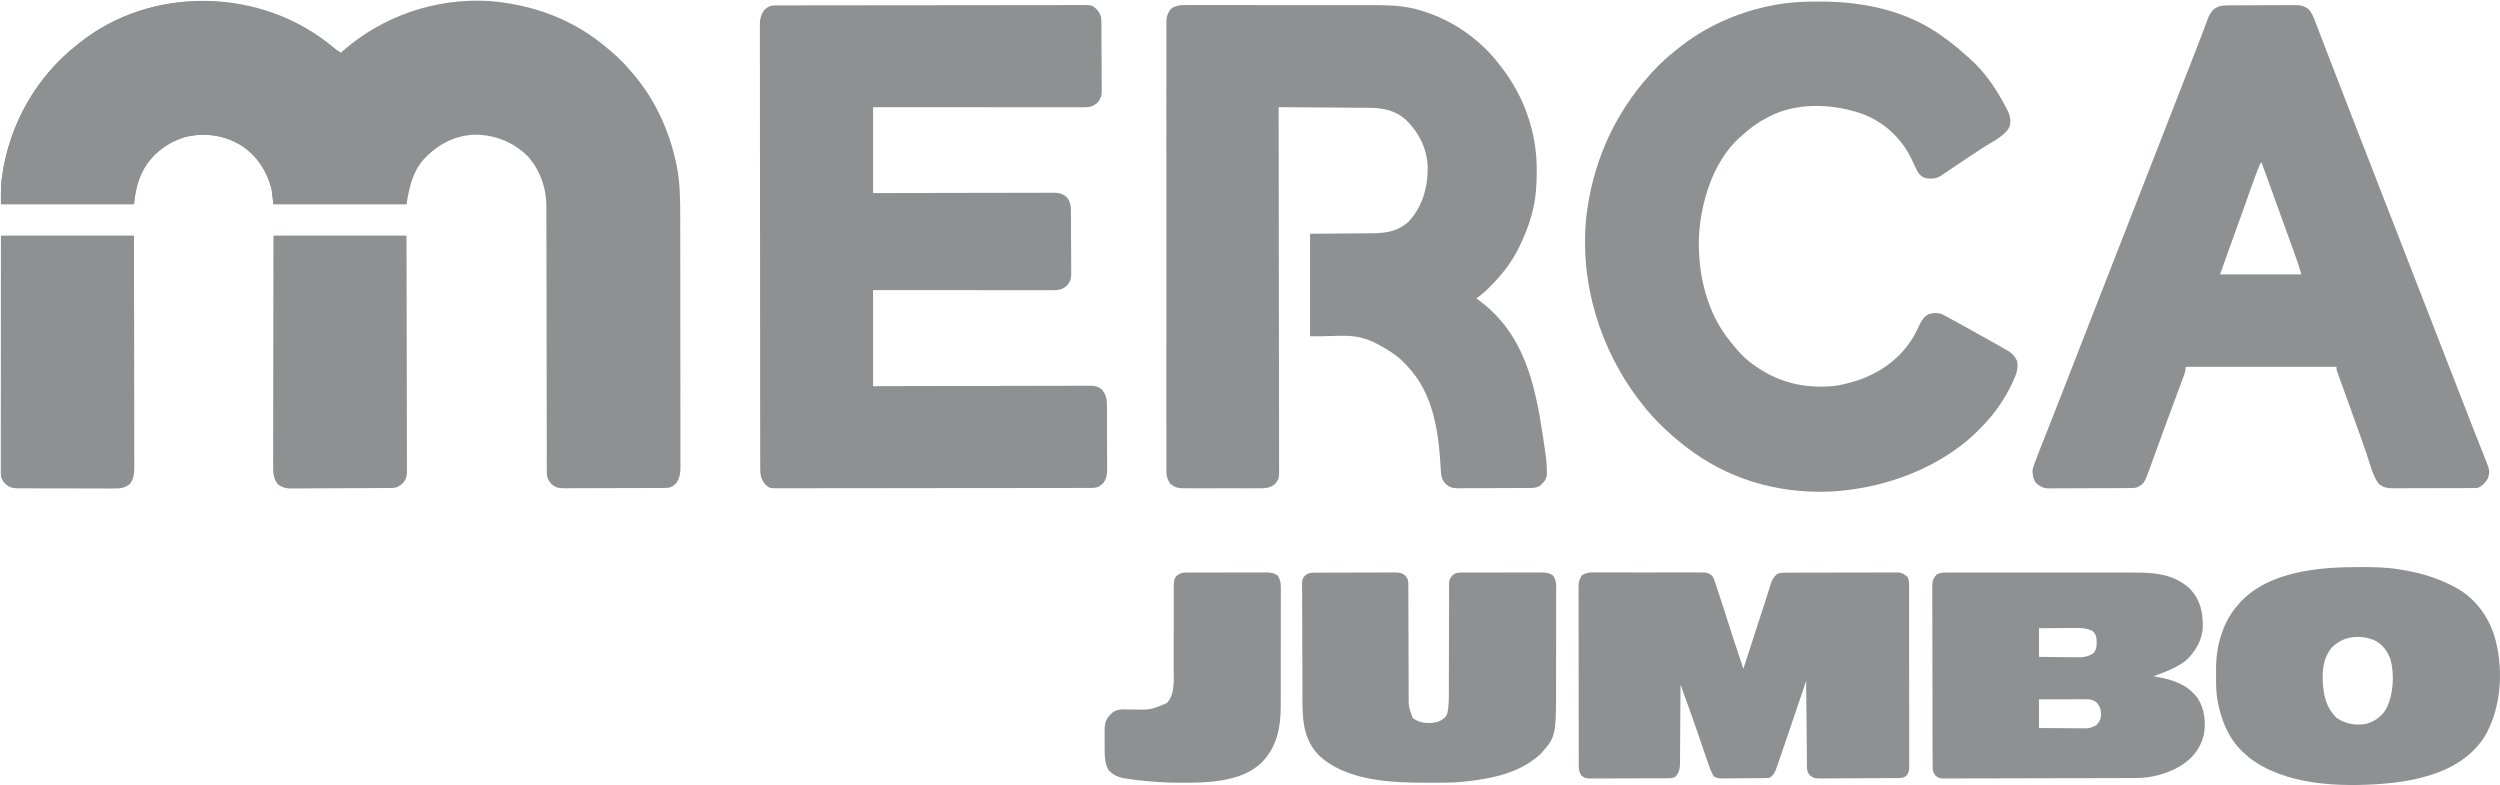 <svg width="2706" height="850" viewBox="0 0 2706 850" fill="none" xmlns="http://www.w3.org/2000/svg">
  <path
    d="M360.68 51.285C363.308 53.496 365.98 55.34 369 57C370.129 56 370.129 56 371.281 54.98C414.457 17.284 470.807 -1.923 528 1C572.853 4.302 615.609 18.768 651 47C652.363 48.075 652.363 48.075 653.754 49.172C663.572 57.048 672.937 65.31 681 75C681.807 75.907 682.614 76.815 683.445 77.75C707.923 105.447 723.977 139.979 731.75 175.937C731.949 176.84 732.148 177.744 732.353 178.675C736.23 197.674 736.304 216.854 736.291 236.158C736.29 239.895 736.301 243.632 736.311 247.368C736.327 254.657 736.333 261.945 736.334 269.234C736.335 275.158 736.339 281.082 736.346 287.005C736.363 303.835 736.372 320.665 736.371 337.495C736.371 338.851 736.371 338.851 736.371 340.233C736.371 341.138 736.37 342.043 736.37 342.975C736.37 357.676 736.389 372.378 736.417 387.079C736.446 402.209 736.459 417.338 736.458 432.467C736.457 440.948 736.462 449.429 736.484 457.91C736.502 465.119 736.507 472.327 736.493 479.536C736.487 483.211 736.486 486.886 736.504 490.561C736.522 494.546 736.51 498.532 736.495 502.517C736.51 504.254 736.51 504.254 736.526 506.025C736.467 512.816 735.653 517.225 732 523C728.003 526.711 725.553 528.121 720.168 528.147C719.148 528.154 718.127 528.161 717.076 528.168C715.389 528.172 715.389 528.172 713.669 528.177C712.488 528.183 711.308 528.19 710.091 528.196C706.17 528.216 702.249 528.228 698.328 528.238C696.978 528.242 695.628 528.246 694.278 528.25C687.933 528.269 681.589 528.283 675.245 528.292C667.924 528.302 660.604 528.328 653.284 528.368C647.624 528.399 641.965 528.413 636.305 528.417C632.926 528.419 629.547 528.428 626.167 528.453C622.394 528.477 618.622 528.477 614.849 528.47C613.733 528.482 612.616 528.495 611.467 528.508C605.315 528.467 601.667 528.137 597 524C593.112 519.691 591.876 516.686 591.87 510.937C591.866 509.885 591.862 508.832 591.859 507.747C591.86 506.586 591.861 505.426 591.862 504.23C591.859 503 591.856 501.77 591.853 500.503C591.846 497.082 591.844 493.661 591.843 490.24C591.842 486.553 591.834 482.865 591.827 479.178C591.815 472.784 591.807 466.39 591.801 459.996C591.79 449.881 591.77 439.766 591.748 429.651C591.74 426.19 591.733 422.728 591.725 419.267C591.723 418.402 591.722 417.536 591.72 416.645C591.699 406.792 591.68 396.939 591.662 387.087C591.66 385.736 591.66 385.736 591.657 384.357C591.631 369.781 591.612 355.206 591.596 340.63C591.578 325.657 591.549 310.685 591.511 295.712C591.487 286.483 591.473 277.254 591.471 268.024C591.469 261.69 591.456 255.355 591.435 249.021C591.423 245.371 591.416 241.722 591.422 238.073C591.428 234.104 591.411 230.135 591.392 226.166C591.397 225.03 591.403 223.894 591.409 222.723C591.246 202.817 584.067 182.765 570.273 168.152C554.391 153.115 534.631 145.576 512.82 145.785C492.906 146.905 476.071 155.167 462 169C461.372 169.614 460.744 170.229 460.098 170.863C446.702 185.048 443.144 202.138 440 221C392.48 221 344.96 221 296 221C295.34 215.72 294.68 210.44 294 205C288.965 185.047 277.781 167.786 260.118 156.78C242.295 146.247 221.871 143.446 201.703 147.961C191.4 150.852 182.341 155.313 174 162C173.169 162.656 172.337 163.312 171.48 163.988C153.866 178.789 147.026 198.718 145 221C97.48 221 49.96 221 1 221C1 199.96 1 199.96 2.188 191.687C2.321 190.725 2.455 189.764 2.593 188.773C10.63 134.115 39.426 83.189 83 49C83.95 48.221 84.9 47.442 85.879 46.64C164.527 -16.439 284.204 -13.6 360.68 51.285Z"
    fill="#8F9091" />
  <path
    d="M1283.72 5.499C1284.68 5.493 1285.64 5.488 1286.63 5.482C1289.84 5.468 1293.05 5.483 1296.26 5.498C1298.57 5.495 1300.88 5.489 1303.19 5.482C1309.45 5.468 1315.71 5.479 1321.97 5.496C1328.54 5.509 1335.11 5.503 1341.68 5.499C1352.72 5.496 1363.76 5.51 1374.8 5.533C1386.12 5.557 1397.44 5.564 1408.77 5.554C1422.45 5.541 1436.12 5.544 1449.8 5.56C1455 5.565 1460.21 5.565 1465.42 5.561C1471.57 5.556 1477.72 5.566 1483.87 5.588C1486.12 5.593 1488.37 5.594 1490.61 5.589C1507.18 5.556 1523.09 6.685 1539 11.688C1539.82 11.943 1540.65 12.199 1541.5 12.462C1573.39 22.684 1602.76 43.251 1623 70C1623.73 70.931 1624.47 71.861 1625.23 72.82C1649.94 104.665 1663.47 143.572 1663.37 183.812C1663.37 185.101 1663.37 185.101 1663.37 186.415C1663.33 200.587 1662.41 214.191 1659 228C1658.68 229.306 1658.68 229.306 1658.35 230.638C1655.19 242.995 1650.57 254.549 1645 266C1644.69 266.653 1644.38 267.306 1644.06 267.979C1637.03 282.566 1627.21 295.354 1616 307C1615.09 307.949 1614.18 308.897 1613.25 309.875C1608.44 314.804 1603.67 319.1 1598 323C1599.58 324.16 1599.58 324.16 1601.18 325.344C1649.81 361.337 1661.69 416.001 1670.22 473.134C1674.11 499.628 1674.11 499.628 1674.31 509.687C1674.35 510.929 1674.39 512.17 1674.43 513.449C1673.78 518.802 1671.35 521.813 1667.37 525.312C1663.07 528.369 1659.56 528.161 1654.42 528.177C1653.09 528.187 1653.09 528.187 1651.73 528.197C1648.78 528.217 1645.84 528.228 1642.89 528.238C1641.88 528.242 1640.88 528.246 1639.84 528.251C1634.52 528.271 1629.2 528.286 1623.87 528.295C1618.37 528.306 1612.87 528.341 1607.38 528.38C1603.15 528.406 1598.92 528.415 1594.69 528.418C1592.67 528.423 1590.64 528.435 1588.61 528.453C1585.77 528.478 1582.93 528.477 1580.09 528.47C1579.26 528.483 1578.42 528.496 1577.56 528.509C1572.23 528.461 1569.25 527.511 1565 524C1560.86 519.414 1559.91 516.139 1559.61 510.059C1557.38 469.261 1552.42 426.73 1523 396C1522.39 395.325 1521.78 394.649 1521.14 393.953C1512.94 385.207 1502.82 378.751 1492.31 373.125C1491.65 372.768 1490.98 372.411 1490.3 372.043C1465.87 359.394 1450.81 364.596 1418 364C1418 327.37 1418 290.74 1418 253C1458.31 252.688 1458.31 252.688 1470.98 252.612C1474.77 252.575 1474.77 252.575 1478.56 252.535C1480.23 252.519 1481.9 252.509 1483.57 252.503C1499.18 252.443 1512.5 250.983 1524.56 240C1539.94 223.43 1545.84 202.085 1545.31 179.891C1544.37 160.1 1535.44 142.785 1521.19 129.125C1509.15 118.876 1496.11 116.716 1480.72 116.681C1479.14 116.666 1479.14 116.666 1477.53 116.651C1474.09 116.62 1470.64 116.603 1467.2 116.586C1464.8 116.567 1462.39 116.548 1459.99 116.527C1453.7 116.476 1447.4 116.436 1441.11 116.399C1434.68 116.359 1428.24 116.308 1421.8 116.258C1409.2 116.161 1396.6 116.076 1384 116C1384 116.846 1384 117.692 1384 118.563C1384.09 168.675 1384.16 218.786 1384.2 268.898C1384.21 274.912 1384.21 280.927 1384.22 286.941C1384.22 288.139 1384.22 289.336 1384.22 290.57C1384.24 309.968 1384.27 329.366 1384.31 348.764C1384.35 368.662 1384.37 388.561 1384.38 408.459C1384.38 420.741 1384.4 433.024 1384.43 445.306C1384.45 453.724 1384.46 462.142 1384.45 470.56C1384.45 475.419 1384.46 480.278 1384.48 485.138C1384.5 489.586 1384.5 494.034 1384.48 498.483C1384.48 500.092 1384.49 501.702 1384.5 503.312C1384.61 518.368 1384.61 518.368 1380 524C1374.5 528.215 1370.02 528.579 1363.23 528.518C1361.8 528.528 1361.8 528.528 1360.33 528.539C1357.19 528.556 1354.05 528.545 1350.91 528.531C1348.71 528.534 1346.52 528.538 1344.33 528.543C1339.74 528.549 1335.15 528.54 1330.56 528.521C1324.68 528.499 1318.81 528.512 1312.94 528.536C1308.41 528.55 1303.88 528.546 1299.36 528.535C1297.19 528.533 1295.03 528.536 1292.86 528.545C1289.83 528.555 1286.8 528.54 1283.77 528.518C1282.88 528.526 1281.99 528.534 1281.08 528.542C1275.22 528.463 1271.7 527.598 1267 524C1263.26 518.631 1262.42 514.806 1262.5 508.35C1262.49 507.499 1262.48 506.649 1262.48 505.773C1262.46 502.923 1262.48 500.074 1262.49 497.223C1262.49 495.16 1262.48 493.096 1262.47 491.033C1262.46 485.361 1262.46 479.69 1262.48 474.019C1262.49 467.903 1262.47 461.787 1262.46 455.671C1262.44 444.382 1262.45 433.093 1262.46 421.804C1262.47 411.375 1262.47 400.946 1262.46 390.517C1262.46 389.826 1262.46 389.134 1262.46 388.421C1262.46 385.614 1262.46 382.806 1262.46 379.998C1262.45 353.658 1262.46 327.318 1262.48 300.977C1262.5 277.574 1262.5 254.17 1262.48 230.767C1262.46 204.475 1262.45 178.182 1262.46 151.89C1262.46 149.088 1262.46 146.285 1262.46 143.483C1262.46 142.792 1262.47 142.102 1262.47 141.391C1262.47 130.969 1262.46 120.547 1262.45 110.124C1262.44 98.274 1262.45 86.423 1262.47 74.573C1262.48 68.525 1262.48 62.476 1262.47 56.428C1262.46 50.894 1262.46 45.36 1262.49 39.826C1262.49 37.821 1262.49 35.816 1262.48 33.812C1262.47 31.091 1262.48 28.371 1262.5 25.651C1262.48 24.478 1262.48 24.478 1262.47 23.281C1262.54 17.767 1263.84 14.543 1267 10C1272.49 5.793 1276.94 5.426 1283.72 5.499Z"
    fill="#8F9091" />
  <path
    d="M839.648 5.866C840.857 5.861 842.066 5.857 843.312 5.852C844.666 5.852 846.019 5.853 847.373 5.853C848.802 5.849 850.231 5.846 851.659 5.842C855.6 5.832 859.54 5.828 863.48 5.825C867.724 5.821 871.969 5.812 876.213 5.803C886.469 5.783 896.726 5.773 906.982 5.764C911.809 5.76 916.636 5.755 921.463 5.749C937.503 5.732 953.543 5.718 969.583 5.711C973.747 5.709 977.911 5.707 982.075 5.705C983.628 5.704 983.628 5.704 985.212 5.703C1001.99 5.695 1018.76 5.67 1035.53 5.637C1052.74 5.604 1069.95 5.586 1087.16 5.583C1096.83 5.581 1106.5 5.572 1116.16 5.546C1124.4 5.525 1132.63 5.517 1140.86 5.526C1145.06 5.531 1149.26 5.529 1153.46 5.51C1157.31 5.492 1161.15 5.493 1165 5.509C1166.39 5.511 1167.78 5.507 1169.17 5.495C1182.08 5.392 1182.08 5.392 1187 10C1191.6 15.223 1192.15 18.399 1192.18 25.21C1192.18 26.059 1192.19 26.908 1192.2 27.782C1192.22 30.6 1192.23 33.417 1192.24 36.234C1192.24 37.196 1192.25 38.157 1192.25 39.148C1192.27 44.238 1192.29 49.329 1192.29 54.419C1192.31 59.676 1192.34 64.933 1192.38 70.189C1192.41 74.232 1192.41 78.274 1192.42 82.317C1192.42 84.254 1192.43 86.192 1192.45 88.129C1192.48 90.844 1192.48 93.558 1192.47 96.272C1192.49 97.47 1192.49 97.47 1192.51 98.691C1192.46 103.919 1191.42 106.833 1188 111C1182.48 115.862 1179 116.143 1171.8 116.12C1170.83 116.121 1169.87 116.122 1168.87 116.123C1165.62 116.124 1162.36 116.119 1159.11 116.113C1156.78 116.113 1154.46 116.113 1152.13 116.114C1145.8 116.114 1139.47 116.108 1133.14 116.101C1127.2 116.096 1121.26 116.095 1115.32 116.094C1103.55 116.092 1091.79 116.085 1080.02 116.075C1068.59 116.066 1057.15 116.059 1045.72 116.055C1045.02 116.055 1044.31 116.054 1043.59 116.054C1040.05 116.053 1036.52 116.052 1032.98 116.05C1003.66 116.04 974.328 116.021 945 116C945 146.69 945 177.38 945 209C959.512 208.965 974.024 208.93 988.976 208.894C998.155 208.879 1007.33 208.865 1016.51 208.853C1031.09 208.836 1045.67 208.815 1060.24 208.774C1070.86 208.744 1081.47 208.724 1092.09 208.718C1097.71 208.714 1103.33 208.705 1108.96 208.683C1114.25 208.662 1119.54 208.656 1124.83 208.661C1126.77 208.66 1128.71 208.654 1130.65 208.642C1133.31 208.627 1135.96 208.631 1138.61 208.639C1139.38 208.63 1140.15 208.622 1140.94 208.613C1146.4 208.658 1150.56 209.772 1154.64 213.5C1158.68 218.681 1159.15 222.395 1159.18 228.773C1159.18 229.563 1159.19 230.354 1159.2 231.168C1159.22 233.785 1159.23 236.402 1159.24 239.019C1159.24 239.914 1159.25 240.808 1159.25 241.73C1159.27 246.464 1159.29 251.197 1159.29 255.931C1159.31 260.817 1159.34 265.702 1159.38 270.588C1159.41 274.348 1159.41 278.108 1159.42 281.869C1159.42 283.669 1159.43 285.47 1159.45 287.271C1159.48 289.794 1159.48 292.316 1159.47 294.839C1159.49 295.95 1159.49 295.95 1159.51 297.083C1159.46 302.199 1158.2 305.049 1155 309C1149.77 313.721 1145.8 314.146 1138.97 314.12C1137.73 314.121 1137.73 314.121 1136.46 314.123C1133.68 314.124 1130.9 314.119 1128.12 314.113C1126.13 314.113 1124.13 314.113 1122.14 314.114C1116.73 314.114 1111.32 314.108 1105.91 314.101C1100.25 314.095 1094.6 314.095 1088.95 314.093C1078.24 314.09 1067.53 314.082 1056.82 314.072C1042.35 314.059 1027.88 314.053 1013.41 314.047C990.606 314.038 967.803 314.018 945 314C945 348.32 945 382.64 945 418C952.299 417.979 959.599 417.958 967.119 417.936C990.473 417.872 1013.83 417.828 1037.18 417.796C1040.81 417.791 1044.44 417.785 1048.06 417.78C1048.79 417.779 1049.51 417.778 1050.25 417.777C1061.95 417.76 1073.64 417.728 1085.33 417.691C1097.33 417.654 1109.33 417.632 1121.33 417.624C1128.07 417.619 1134.81 417.607 1141.55 417.577C1147.89 417.55 1154.23 417.541 1160.57 417.548C1162.9 417.546 1165.23 417.538 1167.56 417.523C1170.74 417.503 1173.91 417.508 1177.09 417.519C1178.01 417.507 1178.94 417.496 1179.89 417.484C1185.42 417.535 1188.63 418.271 1193 422C1197.64 428.02 1198.15 432.433 1198.16 439.854C1198.17 440.642 1198.17 441.429 1198.18 442.241C1198.19 444.843 1198.2 447.445 1198.2 450.047C1198.21 451.86 1198.21 453.674 1198.22 455.488C1198.23 459.291 1198.24 463.093 1198.24 466.896C1198.25 471.756 1198.27 476.616 1198.3 481.476C1198.32 485.223 1198.32 488.97 1198.32 492.718C1198.33 494.509 1198.33 496.299 1198.35 498.09C1198.36 500.603 1198.36 503.115 1198.36 505.628C1198.37 506.36 1198.37 507.091 1198.38 507.845C1198.34 513.443 1197.48 519.318 1193.55 523.569C1189.24 527.228 1186.8 528.125 1181.26 528.134C1180.03 528.139 1178.8 528.143 1177.53 528.148C1176.15 528.148 1174.78 528.147 1173.4 528.147C1171.94 528.15 1170.49 528.154 1169.04 528.158C1165.03 528.168 1161.02 528.172 1157.01 528.175C1152.69 528.179 1148.38 528.188 1144.06 528.197C1133.62 528.217 1123.19 528.227 1112.75 528.236C1107.84 528.24 1102.93 528.245 1098.02 528.251C1081.71 528.268 1065.39 528.282 1049.07 528.289C1044.83 528.291 1040.6 528.293 1036.36 528.295C1035.31 528.296 1034.25 528.296 1033.17 528.297C1016.11 528.305 999.041 528.33 981.977 528.363C964.468 528.396 946.96 528.414 929.451 528.417C919.617 528.419 909.782 528.428 899.947 528.453C891.573 528.475 883.198 528.483 874.824 528.473C870.549 528.469 866.276 528.471 862.001 528.49C858.089 528.508 854.178 528.507 850.265 528.491C848.849 528.489 847.433 528.493 846.018 528.505C832.825 528.608 832.825 528.609 828 524C823.627 518.209 822.852 513.987 822.865 506.907C822.863 506.068 822.861 505.23 822.858 504.366C822.852 501.532 822.852 498.697 822.852 495.863C822.849 493.82 822.845 491.777 822.841 489.735C822.831 484.102 822.828 478.469 822.825 472.836C822.821 466.768 822.811 460.7 822.803 454.633C822.784 440.663 822.774 426.694 822.765 412.724C822.761 405.823 822.756 398.921 822.751 392.019C822.733 368.399 822.718 344.778 822.71 321.157C822.71 319.674 822.709 318.191 822.709 316.707C822.709 315.972 822.708 315.236 822.708 314.479C822.707 310.752 822.706 307.026 822.704 303.299C822.704 302.559 822.704 301.82 822.704 301.058C822.696 277.077 822.672 253.096 822.64 229.115C822.606 203.767 822.586 178.419 822.583 153.071C822.582 150.289 822.582 147.507 822.581 144.724C822.581 144.039 822.581 143.354 822.581 142.648C822.578 131.62 822.563 120.591 822.542 109.562C822.522 98.478 822.517 87.394 822.526 76.309C822.531 70.303 822.529 64.297 822.509 58.291C822.492 52.795 822.493 47.298 822.508 41.801C822.511 39.812 822.506 37.822 822.494 35.832C822.479 33.128 822.489 30.426 822.505 27.722C822.494 26.948 822.484 26.174 822.474 25.377C822.544 19.857 823.939 15.619 827 11C831.333 6.976 833.819 5.876 839.648 5.866Z"
    fill="#8F9091" />
  <path
    d="M2410.38 5.823C2411.24 5.816 2412.11 5.81 2413 5.803C2415.88 5.783 2418.76 5.772 2421.64 5.762C2422.62 5.758 2423.6 5.754 2424.61 5.749C2429.82 5.729 2435.02 5.714 2440.22 5.705C2445.59 5.694 2450.96 5.659 2456.33 5.62C2460.46 5.593 2464.59 5.585 2468.72 5.582C2470.7 5.577 2472.67 5.565 2474.65 5.547C2477.43 5.522 2480.2 5.523 2482.98 5.53C2483.79 5.517 2484.6 5.504 2485.44 5.491C2491.08 5.543 2494.35 6.767 2499 10C2502.84 14.642 2504.77 20.005 2506.88 25.582C2507.24 26.527 2507.61 27.472 2507.98 28.446C2509.18 31.566 2510.37 34.689 2511.56 37.812C2512.41 40.019 2513.26 42.224 2514.11 44.43C2515.87 49.013 2517.63 53.597 2519.38 58.182C2523 67.626 2526.67 77.055 2530.33 86.483C2532.3 91.561 2534.27 96.64 2536.24 101.719C2536.63 102.728 2537.02 103.737 2537.42 104.777C2539.83 110.982 2542.24 117.187 2544.64 123.393C2552.73 144.265 2560.82 165.133 2568.97 185.983C2574.91 201.193 2580.82 216.417 2586.72 231.645C2592.13 245.604 2597.55 259.556 2603 273.5C2609.27 289.538 2615.5 305.589 2621.72 321.645C2627.13 335.604 2632.55 349.556 2638 363.5C2644.26 379.532 2650.49 395.577 2656.71 411.626C2661.94 425.11 2667.17 438.588 2672.43 452.057C2673.42 454.592 2674.41 457.128 2675.4 459.664C2678.16 466.747 2680.93 473.828 2683.74 480.89C2684.88 483.756 2686.01 486.625 2687.14 489.495C2687.66 490.806 2688.19 492.116 2688.71 493.424C2695.29 509.716 2695.29 509.716 2692.88 517.75C2690.14 522.492 2687.08 525.875 2682 528C2679.97 528.257 2679.97 528.257 2677.77 528.267C2676.93 528.276 2676.1 528.284 2675.23 528.293C2674.32 528.292 2673.41 528.291 2672.48 528.291C2671.03 528.301 2671.03 528.301 2669.55 528.311C2666.36 528.33 2663.17 528.334 2659.98 528.336C2657.76 528.342 2655.54 528.349 2653.32 528.356C2648.67 528.368 2644.01 528.372 2639.36 528.371C2633.4 528.37 2627.44 528.398 2621.48 528.432C2616.9 528.454 2612.31 528.458 2607.73 528.457C2605.53 528.46 2603.33 528.469 2601.14 528.484C2598.06 528.504 2594.99 528.498 2591.91 528.486C2591.01 528.497 2590.1 528.508 2589.17 528.52C2583.28 528.461 2579.84 527.412 2575 524C2568.24 515.292 2565.37 502.261 2561.82 491.98C2559.87 486.314 2557.89 480.658 2555.91 475C2555.5 473.842 2555.1 472.684 2554.68 471.491C2550.44 459.357 2546.07 447.269 2541.69 435.188C2540.98 433.244 2540.28 431.3 2539.57 429.356C2539.24 428.434 2538.9 427.512 2538.56 426.562C2537.61 423.951 2536.66 421.339 2535.72 418.728C2534.62 415.71 2533.52 412.695 2532.41 409.682C2531.95 408.409 2531.48 407.136 2531.02 405.863C2530.62 404.79 2530.23 403.717 2529.82 402.611C2529 400 2529 400 2529 397C2475.21 397 2421.42 397 2366 397C2365.67 398.98 2365.34 400.96 2365 403C2364.47 404.711 2363.89 406.408 2363.26 408.088C2362.9 409.063 2362.54 410.038 2362.17 411.042C2361.58 412.618 2361.58 412.618 2360.98 414.227C2360.56 415.343 2360.15 416.46 2359.72 417.61C2358.6 420.652 2357.46 423.691 2356.33 426.73C2355.15 429.908 2353.97 433.089 2352.79 436.27C2352.55 436.91 2352.31 437.551 2352.07 438.211C2351.59 439.517 2351.1 440.822 2350.62 442.128C2349.88 444.114 2349.15 446.099 2348.41 448.085C2345.08 457.053 2341.79 466.034 2338.52 475.023C2338.09 476.211 2337.66 477.399 2337.21 478.623C2335.55 483.197 2333.88 487.771 2332.22 492.348C2331.09 495.483 2329.95 498.617 2328.81 501.75C2328.32 503.115 2328.32 503.115 2327.81 504.508C2321.06 523.021 2321.06 523.021 2314.11 527.112C2311.81 528.079 2310.22 528.258 2307.73 528.274C2306.89 528.284 2306.04 528.294 2305.17 528.304C2303.79 528.305 2303.79 528.305 2302.39 528.306C2301.41 528.315 2300.44 528.323 2299.43 528.332C2296.21 528.356 2292.99 528.364 2289.76 528.371C2287.52 528.38 2285.28 528.389 2283.04 528.398C2278.33 528.415 2273.63 528.423 2268.93 528.426C2262.91 528.431 2256.89 528.469 2250.87 528.514C2246.24 528.544 2241.61 528.551 2236.98 528.552C2234.76 528.556 2232.54 528.569 2230.32 528.59C2227.22 528.617 2224.11 528.612 2221 528.599C2219.63 528.622 2219.63 528.622 2218.24 528.644C2211.89 528.572 2208.8 527.174 2204 523C2200.54 518.843 2200.08 514.27 2200 509C2200.49 506.122 2201.44 503.527 2202.5 500.812C2202.96 499.567 2202.96 499.567 2203.43 498.296C2204.59 495.186 2205.79 492.092 2207 489C2207.25 488.362 2207.5 487.725 2207.75 487.068C2211.1 478.472 2214.5 469.893 2217.91 461.32C2221.96 451.126 2225.95 440.91 2229.94 430.688C2230.61 428.969 2231.28 427.251 2231.95 425.532C2233.29 422.08 2234.64 418.626 2235.98 415.173C2238.99 407.468 2241.99 399.764 2245 392.059C2246.67 387.79 2248.33 383.52 2250 379.25C2250.67 377.542 2251.33 375.833 2252 374.125C2252.33 373.279 2252.66 372.434 2253 371.562C2286 287 2319 202.438 2353 115.313C2353.67 113.604 2354.33 111.895 2355 110.186C2356.66 105.925 2358.33 101.664 2359.99 97.404C2362.69 90.491 2365.38 83.579 2368.08 76.665C2368.43 75.779 2368.77 74.893 2369.13 73.979C2369.83 72.192 2370.52 70.405 2371.22 68.618C2372.92 64.257 2374.62 59.896 2376.33 55.538C2379.08 48.531 2381.82 41.526 2384.44 34.47C2385.18 32.473 2385.93 30.479 2386.68 28.486C2387.57 26.128 2388.44 23.765 2389.29 21.395C2393.46 10.378 2398.61 5.861 2410.38 5.823ZM2447 176C2442.76 185.65 2439.25 195.518 2435.76 205.454C2434.01 210.421 2432.25 215.384 2430.49 220.348C2430.13 221.378 2429.76 222.409 2429.39 223.471C2424.58 237.031 2419.67 250.552 2414.76 264.075C2414.42 265.014 2414.08 265.953 2413.73 266.92C2413.11 268.633 2412.49 270.345 2411.86 272.057C2408.85 280.353 2405.94 288.677 2403 297C2432.04 297 2461.08 297 2491 297C2488.75 289.401 2488.75 289.401 2486.25 281.92C2485.94 281.045 2485.62 280.169 2485.3 279.268C2484.97 278.344 2484.63 277.42 2484.29 276.469C2483.93 275.463 2483.57 274.457 2483.2 273.42C2482.01 270.112 2480.82 266.806 2479.62 263.5C2478.79 261.182 2477.96 258.864 2477.13 256.546C2467.47 229.68 2457.74 202.839 2448 176C2447.67 176 2447.34 176 2447 176Z"
    fill="#8F9091" />
  <path
    d="M1969.06 1.687C1970.05 1.689 1971.04 1.692 1972.06 1.694C2017.65 1.853 2064.41 11.81 2102 39C2102.65 39.464 2103.29 39.928 2103.96 40.406C2111.59 45.908 2118.96 51.58 2125.85 58C2127.83 59.841 2129.86 61.577 2131.94 63.312C2147.89 77.355 2160.22 95.267 2170 114C2170.8 115.434 2170.8 115.434 2171.62 116.898C2175.2 123.495 2177.21 129.683 2175.12 137.125C2170.29 147.431 2154.84 154.214 2145.62 160.312C2143.88 161.467 2142.14 162.623 2140.4 163.779C2137.78 165.52 2135.15 167.262 2132.53 169.001C2127.19 172.542 2121.86 176.099 2116.54 179.672C2115.28 180.515 2114.02 181.358 2112.77 182.202C2111.02 183.371 2109.28 184.542 2107.54 185.716C2105.97 186.773 2104.4 187.826 2102.83 188.879C2101.96 189.462 2101.09 190.045 2100.2 190.646C2095.36 193.622 2090.51 193.64 2085 193C2080.9 191.942 2078.25 189.985 2075.98 186.37C2073.74 182.332 2071.81 178.155 2069.9 173.958C2059.12 150.532 2040.96 133.277 2017.08 123.754C1986.77 112.756 1949.62 110.505 1919.63 123.859C1915.66 125.742 1911.81 127.819 1908 130C1907.02 130.555 1906.03 131.111 1905.02 131.683C1897.34 136.305 1890.67 142.057 1884 148C1883.34 148.572 1882.68 149.144 1882.01 149.734C1853.73 175.985 1840.52 220.018 1838.89 257.524C1837.69 297.391 1847.77 339.966 1874 371C1874.91 372.117 1875.81 373.236 1876.72 374.355C1881.69 380.448 1886.74 386.193 1893 391C1893.97 391.755 1894.94 392.511 1895.94 393.289C1922.84 413.673 1952.39 421.116 1985.99 417.695C1991.77 416.877 1997.38 415.579 2003 414C2004.16 413.678 2004.16 413.678 2005.34 413.35C2033.32 405.366 2057.47 388.469 2072 363C2073.86 359.499 2075.63 355.958 2077.31 352.366C2079.81 347.066 2082.06 343.08 2087.25 340.187C2092.7 338.462 2097.02 338.272 2102.33 340.222C2103.48 340.83 2104.63 341.437 2105.81 342.062C2106.81 342.583 2106.81 342.583 2107.82 343.115C2110.23 344.386 2112.62 345.69 2115 347C2115.98 347.536 2116.96 348.073 2117.97 348.625C2124.82 352.387 2131.65 356.195 2138.47 360.02C2141.96 361.977 2145.45 363.924 2148.94 365.871C2151.15 367.101 2153.36 368.332 2155.56 369.562C2156.57 370.121 2157.57 370.68 2158.6 371.256C2163.27 373.866 2167.92 376.506 2172.53 379.215C2173.32 379.679 2174.11 380.143 2174.92 380.621C2178.96 383.303 2181.24 386.441 2183.37 390.812C2184.93 398.742 2182.35 405.512 2179 412.625C2178.6 413.494 2178.2 414.362 2177.78 415.258C2169.93 431.917 2159.69 446.628 2147 460C2146.54 460.491 2146.08 460.981 2145.61 461.487C2103.89 505.946 2039.06 529.616 1979.04 532.168C1922.14 533.957 1869.08 518.216 1824 483C1823.03 482.241 1822.06 481.481 1821.05 480.699C1805.37 468.124 1790.26 453.957 1778 438C1777.56 437.442 1777.12 436.883 1776.67 436.308C1731.7 379.231 1709.34 305.455 1717.19 233.062C1723.49 180.529 1744.09 130.708 1778 90C1778.44 89.469 1778.88 88.938 1779.34 88.391C1789.29 76.435 1799.75 65.662 1812 56C1813.05 55.141 1814.09 54.28 1815.14 53.418C1845.06 28.956 1880.87 13.136 1918.69 5.75C1919.46 5.599 1920.23 5.447 1921.02 5.292C1937 2.371 1952.85 1.624 1969.06 1.687Z"
    fill="#8F9091" />
  <path
    d="M1730.43 619.612C1731.68 619.606 1732.93 619.601 1734.21 619.596C1737.63 619.585 1741.04 619.587 1744.46 619.597C1748.04 619.604 1751.62 619.597 1755.2 619.593C1761.21 619.587 1767.23 619.594 1773.24 619.609C1780.18 619.625 1787.12 619.62 1794.07 619.603C1800.04 619.59 1806 619.588 1811.97 619.596C1815.54 619.6 1819.1 619.601 1822.66 619.591C1826.63 619.581 1830.6 619.595 1834.57 619.612C1835.75 619.606 1836.92 619.6 1838.13 619.593C1848.42 619.673 1848.42 619.673 1853 623C1854.28 624.711 1854.28 624.711 1855.05 626.708C1855.52 627.909 1855.52 627.909 1856 629.135C1858.15 635.288 1860.19 641.465 1862.18 647.672C1862.67 649.201 1863.16 650.729 1863.66 652.258C1864.95 656.273 1866.24 660.289 1867.53 664.307C1869.57 670.679 1871.63 677.047 1873.68 683.417C1874.42 685.716 1875.16 688.016 1875.9 690.316C1879.52 701.569 1883.22 712.798 1887 724C1887.28 723.126 1887.57 722.252 1887.86 721.352C1890.56 713 1893.27 704.649 1895.97 696.298C1897.36 692.008 1898.75 687.717 1900.14 683.427C1900.68 681.756 1901.22 680.085 1901.77 678.414C1902.17 677.181 1902.17 677.181 1902.57 675.923C1903.9 671.832 1905.23 667.742 1906.56 663.653C1906.82 662.862 1907.07 662.072 1907.34 661.257C1907.85 659.699 1908.36 658.141 1908.87 656.583C1910.4 651.868 1911.9 647.145 1913.39 642.414C1914.08 640.245 1914.78 638.075 1915.47 635.906C1915.76 634.951 1916.05 633.996 1916.35 633.013C1918.02 627.855 1919.6 624.463 1924 621C1927.05 619.984 1929.11 619.869 1932.3 619.859C1933.95 619.851 1933.95 619.851 1935.63 619.842C1936.84 619.841 1938.04 619.84 1939.29 619.839C1941.19 619.831 1941.19 619.831 1943.14 619.824C1946.62 619.811 1950.11 619.804 1953.59 619.8C1955.77 619.797 1957.95 619.793 1960.13 619.788C1966.94 619.774 1973.76 619.765 1980.57 619.761C1988.44 619.756 1996.3 619.739 2004.17 619.71C2010.25 619.688 2016.33 619.678 2022.41 619.677C2026.04 619.676 2029.67 619.67 2033.3 619.652C2037.35 619.633 2041.4 619.637 2045.45 619.643C2046.66 619.634 2047.86 619.625 2049.1 619.615C2050.2 619.621 2051.31 619.627 2052.45 619.632C2053.88 619.63 2053.88 619.63 2055.35 619.628C2059.37 620.192 2061.85 621.931 2064.79 624.663C2066.59 628.143 2066.42 631.553 2066.39 635.382C2066.4 636.662 2066.4 636.662 2066.4 637.968C2066.42 640.832 2066.41 643.696 2066.4 646.56C2066.41 648.612 2066.42 650.663 2066.43 652.715C2066.44 658.291 2066.44 663.868 2066.44 669.444C2066.43 674.096 2066.44 678.748 2066.45 683.401C2066.46 694.374 2066.46 705.348 2066.45 716.321C2066.43 727.649 2066.45 738.977 2066.48 750.305C2066.5 760.025 2066.5 769.744 2066.5 779.464C2066.5 785.272 2066.5 791.08 2066.51 796.888C2066.53 802.348 2066.53 807.809 2066.51 813.27C2066.5 815.275 2066.51 817.281 2066.52 819.286C2066.53 822.022 2066.52 824.756 2066.5 827.491C2066.51 828.287 2066.52 829.083 2066.53 829.903C2066.48 833.647 2066.14 835.787 2064.09 838.969C2060.13 842.812 2056.21 842.168 2050.96 842.193C2050.03 842.201 2049.09 842.209 2048.13 842.218C2045.02 842.242 2041.91 842.259 2038.8 842.273C2037.21 842.281 2037.21 842.281 2035.58 842.289C2029.97 842.316 2024.35 842.336 2018.74 842.35C2012.93 842.367 2007.13 842.411 2001.33 842.462C1996.87 842.496 1992.41 842.508 1987.95 842.513C1985.81 842.52 1983.68 842.535 1981.54 842.559C1978.54 842.591 1975.55 842.591 1972.55 842.583C1971.67 842.6 1970.79 842.616 1969.88 842.633C1965.65 842.59 1962.85 842.324 1959.47 839.651C1956.45 836.408 1955.88 834.224 1955.84 829.957C1955.83 828.726 1955.83 828.726 1955.81 827.471C1955.81 826.575 1955.8 825.678 1955.79 824.755C1955.79 823.808 1955.78 822.862 1955.76 821.887C1955.73 818.754 1955.71 815.621 1955.68 812.488C1955.66 810.318 1955.64 808.147 1955.62 805.977C1955.57 800.261 1955.52 794.545 1955.47 788.828C1955.42 782.997 1955.36 777.165 1955.31 771.334C1955.2 759.889 1955.1 748.445 1955 737C1954.8 737.606 1954.59 738.212 1954.38 738.836C1948.91 755.034 1943.42 771.226 1937.9 787.41C1936.5 791.537 1935.09 795.664 1933.69 799.792C1931.98 804.836 1930.25 809.876 1928.52 814.914C1927.88 816.754 1927.25 818.596 1926.63 820.438C1925.76 822.987 1924.89 825.531 1924 828.074C1923.76 828.811 1923.51 829.548 1923.26 830.308C1921.59 835.064 1919.7 839.649 1915 842C1913.21 842.116 1911.41 842.169 1909.62 842.193C1908.5 842.209 1907.37 842.225 1906.21 842.241C1901.06 842.286 1895.92 842.327 1890.77 842.35C1888.05 842.363 1885.34 842.391 1882.62 842.432C1878.71 842.491 1874.8 842.509 1870.89 842.523C1869.67 842.546 1868.46 842.569 1867.21 842.592C1858.96 842.571 1858.96 842.571 1854.97 840.191C1852.08 835.503 1850.37 830.622 1848.63 825.414C1848.23 824.248 1847.82 823.083 1847.41 821.882C1846.55 819.394 1845.69 816.905 1844.85 814.412C1843.19 809.536 1841.52 804.669 1839.84 799.801C1838.99 797.322 1838.14 794.842 1837.28 792.362C1831.38 775.174 1825.17 758.092 1819 741C1818.99 742.709 1818.99 742.709 1818.98 744.452C1818.93 755.193 1818.85 765.934 1818.76 776.675C1818.72 782.197 1818.68 787.719 1818.65 793.241C1818.63 798.57 1818.59 803.9 1818.54 809.23C1818.52 811.262 1818.51 813.295 1818.5 815.327C1818.49 818.176 1818.47 821.025 1818.43 823.873C1818.43 825.131 1818.43 825.131 1818.44 826.415C1818.34 832.23 1817.33 836.335 1813.39 840.849C1809.62 842.666 1805.94 842.434 1801.81 842.42C1800.88 842.428 1799.96 842.437 1799 842.445C1795.93 842.469 1792.86 842.47 1789.79 842.469C1787.65 842.476 1785.52 842.483 1783.38 842.492C1778.91 842.505 1774.43 842.507 1769.96 842.501C1764.22 842.495 1758.49 842.526 1752.75 842.566C1748.35 842.592 1743.94 842.595 1739.53 842.591C1737.41 842.593 1735.3 842.602 1733.19 842.62C1730.23 842.642 1727.27 842.633 1724.32 842.615C1723.44 842.628 1722.57 842.642 1721.67 842.655C1717.3 842.595 1715.54 842.419 1711.98 839.649C1708.65 835.199 1708.85 831.229 1708.86 825.897C1708.86 825.061 1708.85 824.226 1708.85 823.365C1708.84 820.555 1708.84 817.746 1708.84 814.936C1708.83 812.926 1708.83 810.915 1708.82 808.905C1708.81 803.436 1708.8 797.967 1708.8 792.498C1708.8 789.082 1708.79 785.667 1708.79 782.252C1708.77 771.57 1708.77 760.888 1708.76 750.206C1708.76 737.867 1708.74 725.529 1708.71 713.191C1708.69 703.658 1708.68 694.126 1708.68 684.594C1708.68 678.899 1708.67 673.203 1708.65 667.508C1708.64 662.15 1708.63 656.793 1708.64 651.436C1708.64 649.469 1708.64 647.503 1708.63 645.537C1708.62 642.852 1708.62 640.168 1708.63 637.484C1708.62 636.706 1708.62 635.928 1708.61 635.126C1708.65 630.342 1709.45 627.055 1712 623C1717.42 618.837 1723.9 619.578 1730.43 619.612Z"
    fill="#8F9091" />
  <path
    d="M364 54C365.685 55.648 367.351 57.316 369 59C370.271 60.241 371.545 61.479 372.82 62.715C381.634 71.329 389.757 80.028 397 90C398.112 91.495 398.112 91.495 399.246 93.02C426.265 130.538 440 174.95 440 221C392.48 221 344.96 221 296 221C295.34 215.72 294.68 210.44 294 205C288.965 185.048 277.781 167.787 260.118 156.78C242.295 146.248 221.871 143.447 201.703 147.961C191.4 150.852 182.341 155.314 174 162C173.169 162.656 172.337 163.313 171.48 163.989C153.866 178.789 147.026 198.719 145 221C97.48 221 49.96 221 1 221C1 199.961 1 199.961 2.188 191.688C2.321 190.726 2.455 189.764 2.593 188.774C10.63 134.116 39.426 83.19 83 49C83.95 48.222 84.9 47.443 85.879 46.641C164.698 -16.576 283.814 -13.31 364 54Z"
    fill="#8F9091" />
  <path
    d="M2110.12 619.746C2111.05 619.743 2111.97 619.74 2112.92 619.737C2116.01 619.729 2119.09 619.735 2122.18 619.742C2124.4 619.739 2126.61 619.735 2128.83 619.731C2134.85 619.722 2140.86 619.725 2146.88 619.732C2153.19 619.737 2159.49 619.732 2165.8 619.729C2177.08 619.725 2188.35 619.731 2199.63 619.741C2209.83 619.75 2220.03 619.749 2230.23 619.74C2242.09 619.729 2253.95 619.725 2265.82 619.731C2272.09 619.734 2278.36 619.734 2284.63 619.728C2290.54 619.722 2296.45 619.726 2302.35 619.738C2304.51 619.74 2306.67 619.739 2308.83 619.735C2331.33 619.693 2352.69 621.006 2370.12 637.028C2381.83 649.324 2384.52 662.605 2384.28 678.965C2383.76 692.936 2376.06 705.603 2366 715C2355.75 723.007 2343.09 727.535 2331 732C2331.54 732.095 2332.09 732.19 2332.65 732.288C2351.58 735.663 2366.97 740.031 2379 756C2386.42 767.946 2387.65 781.459 2385.5 795.192C2381.77 810.094 2373.31 820.908 2360.36 828.947C2345.77 837.615 2328.79 842.144 2311.85 842.154C2310.93 842.159 2310.02 842.163 2309.08 842.168C2306.03 842.181 2302.98 842.187 2299.93 842.193C2297.74 842.201 2295.55 842.209 2293.36 842.218C2286.17 842.244 2278.99 842.26 2271.81 842.274C2269.33 842.279 2266.86 842.285 2264.39 842.29C2254.11 842.312 2243.82 842.33 2233.54 842.342C2230.87 842.345 2228.21 842.347 2225.55 842.35C2224.88 842.351 2224.22 842.352 2223.54 842.353C2212.8 842.365 2202.06 842.399 2191.32 842.44C2180.29 842.483 2169.25 842.506 2158.22 842.511C2152.03 842.515 2145.84 842.527 2139.64 842.56C2133.82 842.59 2128 842.596 2122.18 842.584C2120.05 842.584 2117.91 842.592 2115.77 842.61C2112.85 842.632 2109.94 842.624 2107.03 842.608C2106.18 842.622 2105.33 842.636 2104.45 842.65C2100.11 842.592 2098.5 842.406 2095 839.587C2091.71 835.326 2091.85 832.16 2091.85 826.942C2091.85 826.099 2091.84 825.256 2091.84 824.388C2091.83 821.547 2091.83 818.707 2091.82 815.867C2091.82 813.837 2091.81 811.807 2091.8 809.777C2091.79 804.25 2091.77 798.723 2091.77 793.196C2091.76 789.745 2091.76 786.294 2091.75 782.843C2091.73 772.051 2091.72 761.259 2091.71 750.467C2091.7 737.999 2091.67 725.531 2091.63 713.063C2091.6 703.433 2091.59 693.803 2091.58 684.173C2091.58 678.419 2091.57 672.664 2091.55 666.909C2091.52 661.495 2091.52 656.082 2091.53 650.668C2091.53 648.68 2091.52 646.693 2091.51 644.705C2091.49 641.992 2091.5 639.28 2091.51 636.567C2091.5 635.78 2091.49 634.994 2091.48 634.183C2091.54 628.982 2092.55 625.911 2096 622C2100.33 619.3 2105.18 619.721 2110.12 619.746ZM2207 680C2207 690.23 2207 700.46 2207 711C2214.12 711.092 2221.23 711.172 2228.35 711.22C2230.77 711.24 2233.19 711.267 2235.61 711.302C2239.09 711.351 2242.58 711.373 2246.06 711.391C2247.14 711.412 2248.21 711.432 2249.32 711.454C2256.02 711.456 2260.29 710.586 2266 707C2269.85 702.419 2269.5 697.855 2269.34 692.106C2268.89 687.967 2268.03 685.882 2265 683C2258.33 679.827 2252.59 679.6 2245.28 679.707C2243.63 679.714 2243.63 679.714 2241.95 679.72C2238.47 679.737 2234.98 679.775 2231.5 679.813C2229.13 679.828 2226.75 679.842 2224.38 679.854C2218.59 679.884 2212.79 679.943 2207 680ZM2207 757C2207 767.23 2207 777.46 2207 788C2214.87 788.069 2222.73 788.129 2230.6 788.165C2233.27 788.179 2235.95 788.201 2238.62 788.227C2242.47 788.263 2246.32 788.28 2250.16 788.293C2251.36 788.309 2252.55 788.324 2253.78 788.34C2261.82 788.384 2261.82 788.384 2269 785C2272.91 780.874 2273.83 778.22 2274.25 772.688C2273.88 767.209 2272.51 763.437 2268.5 759.625C2264.72 757.169 2261.93 756.877 2257.52 756.887C2255.84 756.887 2255.84 756.887 2254.12 756.887C2252.91 756.892 2251.7 756.897 2250.46 756.903C2249.22 756.904 2247.98 756.906 2246.7 756.907C2243.41 756.912 2240.12 756.921 2236.83 756.932C2233.48 756.942 2230.12 756.947 2226.76 756.952C2220.17 756.962 2213.59 756.981 2207 757Z"
    fill="#8F9091" />
  <path
    d="M2553.06 613.812C2553.97 613.813 2554.88 613.814 2555.82 613.815C2568.97 613.844 2581.99 613.938 2595 616C2596 616.156 2597 616.311 2598.03 616.472C2619.25 619.908 2639.19 625.428 2658 636C2658.99 636.553 2659.98 637.106 2661.01 637.675C2681.97 650.187 2695.4 670.506 2701.48 693.896C2709.9 727.961 2707 767.432 2689 798C2670.53 825.743 2641.5 837.783 2609.81 844.25C2600.92 845.97 2592.01 847.18 2583 848C2581.24 848.168 2581.24 848.168 2579.44 848.339C2532.88 851.998 2473.43 850.167 2434.56 820.062C2433.02 818.732 2431.5 817.377 2430 816C2429.17 815.263 2428.34 814.527 2427.49 813.769C2412.67 799.879 2405.16 781.581 2401 762C2400.73 760.777 2400.73 760.777 2400.46 759.529C2398.79 750.951 2398.66 742.497 2398.68 733.793C2398.69 731.333 2398.66 728.875 2398.64 726.416C2398.58 712.514 2400.11 698.94 2404.75 685.75C2405.01 685.007 2405.26 684.265 2405.53 683.5C2409.49 672.412 2415.15 662.809 2423 654C2423.65 653.252 2424.31 652.504 2424.98 651.734C2456.13 618.303 2510.35 613.755 2553.06 613.812ZM2523 702C2512.77 715.573 2513.04 732.611 2515.28 748.757C2517.02 759.719 2520.92 768.918 2528.81 776.812C2538.54 783.49 2549.02 785.539 2560.69 783.539C2570.2 781.011 2577.12 776.106 2582.5 767.855C2590.56 752.537 2592.13 730.095 2587.37 713.5C2583.79 704.195 2579.07 697.485 2570 693C2553.75 686.287 2534.84 688.639 2523 702Z"
    fill="#8F9091" />
  <path
    d="M1422.05 619.86C1422.87 619.854 1423.69 619.848 1424.54 619.842C1425.44 619.841 1426.33 619.84 1427.26 619.839C1428.21 619.834 1429.15 619.829 1430.13 619.824C1433.27 619.809 1436.41 619.802 1439.56 619.797C1441.74 619.791 1443.92 619.785 1446.1 619.78C1450.67 619.769 1455.25 619.763 1459.82 619.76C1465.69 619.754 1471.55 619.73 1477.41 619.702C1481.92 619.683 1486.42 619.678 1490.93 619.676C1493.09 619.673 1495.25 619.665 1497.41 619.652C1500.44 619.635 1503.46 619.637 1506.48 619.644C1507.38 619.634 1508.27 619.625 1509.19 619.616C1513.95 619.648 1517.19 619.85 1521 623C1523.89 626.17 1524.38 628.235 1524.39 632.487C1524.4 633.603 1524.4 634.719 1524.41 635.868C1524.41 637.088 1524.41 638.308 1524.4 639.564C1524.41 641.497 1524.41 641.497 1524.42 643.468C1524.44 646.27 1524.44 649.071 1524.44 651.872C1524.44 656.312 1524.46 660.751 1524.48 665.191C1524.52 673.826 1524.54 682.461 1524.56 691.097C1524.58 702.059 1524.61 713.021 1524.67 723.983C1524.69 728.385 1524.69 732.788 1524.7 737.19C1524.7 739.278 1524.7 741.366 1524.71 743.454C1524.72 745.985 1524.73 748.516 1524.72 751.048C1524.65 764.506 1524.65 764.506 1529 777C1530.56 778.28 1530.56 778.28 1532.38 779.187C1533.25 779.673 1533.25 779.673 1534.15 780.168C1541.06 783.273 1550.39 783.214 1557.5 780.812C1561.77 778.602 1565.1 776.81 1566.64 772.005C1568.13 764.767 1568.28 757.741 1568.26 750.368C1568.26 749.025 1568.26 747.682 1568.27 746.339C1568.27 743.467 1568.28 740.595 1568.27 737.724C1568.27 733.181 1568.29 728.638 1568.3 724.095C1568.35 711.183 1568.37 698.272 1568.38 685.361C1568.39 678.214 1568.4 671.068 1568.44 663.921C1568.46 659.407 1568.46 654.892 1568.45 650.377C1568.45 647.571 1568.46 644.766 1568.48 641.96C1568.49 640.041 1568.47 638.123 1568.46 636.205C1568.47 635.06 1568.48 633.915 1568.49 632.735C1568.5 631.742 1568.5 630.75 1568.5 629.727C1569.15 626.191 1570.5 624.551 1573 622C1575.77 620.194 1577.88 619.749 1581.16 619.739C1582.39 619.729 1582.39 619.729 1583.65 619.718C1584.99 619.722 1584.99 619.722 1586.36 619.725C1587.78 619.718 1587.78 619.718 1589.22 619.71C1592.36 619.696 1595.49 619.697 1598.62 619.699C1600.79 619.695 1602.97 619.691 1605.15 619.686C1609.71 619.679 1614.28 619.679 1618.84 619.684C1624.69 619.69 1630.54 619.673 1636.38 619.65C1640.88 619.635 1645.38 619.634 1649.87 619.637C1652.03 619.637 1654.18 619.632 1656.34 619.622C1659.36 619.609 1662.37 619.616 1665.39 619.628C1666.28 619.62 1667.16 619.612 1668.08 619.604C1673.08 619.647 1676.8 619.99 1681 623C1685.29 628.502 1684.41 635.386 1684.37 642.032C1684.38 643.346 1684.38 644.661 1684.38 646.016C1684.39 649.616 1684.38 653.216 1684.37 656.816C1684.36 660.605 1684.36 664.394 1684.37 668.183C1684.37 674.56 1684.36 680.937 1684.34 687.314C1684.32 694.636 1684.31 701.957 1684.32 709.279C1684.32 716.364 1684.32 723.45 1684.31 730.535C1684.3 733.527 1684.3 736.519 1684.3 739.512C1684.33 797.414 1684.33 797.414 1667 816.562C1644.83 837.022 1614.04 842.968 1585 846C1584.11 846.096 1583.22 846.191 1582.3 846.29C1570.89 847.342 1559.44 847.244 1548 847.25C1546.89 847.251 1545.78 847.251 1544.63 847.252C1506.12 847.215 1456.65 845.497 1427 817C1412.15 801.047 1409.87 782.511 1409.81 761.509C1409.8 760.05 1409.79 758.59 1409.78 757.131C1409.76 752.366 1409.74 747.601 1409.73 742.836C1409.72 741.19 1409.72 739.545 1409.71 737.899C1409.69 731.057 1409.67 724.215 1409.66 717.372C1409.64 707.585 1409.61 697.798 1409.55 688.011C1409.51 681.116 1409.49 674.22 1409.49 667.325C1409.49 663.211 1409.47 659.098 1409.44 654.984C1409.41 651.118 1409.4 647.252 1409.42 643.386C1409.42 641.97 1409.41 640.553 1409.39 639.136C1409.25 627.11 1409.25 627.11 1412.35 623.173C1415.63 620.482 1417.93 619.877 1422.05 619.86Z"
    fill="#8F9091" />
  <path
    d="M296 255C343.52 255 391.04 255 440 255C440.161 320.507 440.161 320.507 440.195 347.84C440.203 354.096 440.211 360.353 440.219 366.609C440.22 367.393 440.222 368.177 440.223 368.985C440.24 381.647 440.272 394.308 440.308 406.97C440.346 419.963 440.368 432.956 440.376 445.949C440.382 453.967 440.399 461.985 440.431 470.004C440.455 476.15 440.458 482.297 440.452 488.444C440.453 490.967 440.461 493.49 440.477 496.012C440.496 499.453 440.492 502.892 440.481 506.332C440.492 507.334 440.504 508.336 440.516 509.368C440.467 515.097 439.888 518.486 436 523C431.903 526.609 429.599 528.119 424.181 528.161C423.164 528.171 422.146 528.181 421.097 528.191C419.976 528.197 418.855 528.203 417.7 528.209C416.523 528.219 415.346 528.228 414.133 528.238C410.221 528.268 406.31 528.29 402.398 528.309C401.732 528.312 401.066 528.315 400.38 528.319C394.097 528.349 387.813 528.376 381.529 528.393C373.5 528.415 365.471 528.457 357.441 528.526C351.792 528.574 346.143 528.598 340.493 528.605C337.121 528.61 333.75 528.625 330.378 528.665C326.61 528.704 322.844 528.705 319.075 528.697C317.967 528.717 316.858 528.737 315.715 528.758C309.531 528.7 305.564 527.851 300.618 524.069C295.666 517.738 295.571 510.889 295.639 503.205C295.636 502.141 295.634 501.076 295.631 499.98C295.626 496.425 295.643 492.871 295.659 489.316C295.66 486.764 295.659 484.211 295.658 481.658C295.657 476.168 295.666 470.678 295.683 465.188C295.707 457.251 295.715 449.314 295.718 441.377C295.725 428.498 295.745 415.619 295.773 402.74C295.801 390.232 295.822 377.725 295.835 365.217C295.836 364.438 295.837 363.659 295.837 362.855C295.844 356.76 295.849 350.664 295.855 344.568C295.883 314.712 295.944 284.856 296 255Z"
    fill="#8F9091" />
  <path
    d="M1 255C48.52 255 96.04 255 145 255C145.121 319.674 145.121 319.674 145.147 346.676C145.153 352.856 145.159 359.037 145.165 365.217C145.166 365.992 145.167 366.767 145.167 367.565C145.18 380.067 145.204 392.568 145.232 405.07C145.26 417.903 145.276 430.735 145.282 443.568C145.287 451.485 145.3 459.401 145.324 467.318C145.342 473.391 145.344 479.464 145.339 485.537C145.34 488.027 145.346 490.516 145.358 493.006C145.373 496.406 145.369 499.805 145.361 503.205C145.37 504.19 145.378 505.174 145.387 506.189C145.344 512.88 144.651 518.619 140.38 524.068C134.446 528.595 129.296 528.846 121.988 528.745C120.216 528.756 120.216 528.756 118.408 528.767C115.188 528.78 111.971 528.767 108.751 528.74C105.372 528.717 101.993 528.726 98.614 528.73C92.943 528.731 87.273 528.709 81.602 528.672C75.056 528.63 68.51 528.623 61.964 528.635C55.651 528.647 49.337 528.636 43.024 528.613C40.344 528.604 37.664 528.602 34.984 528.606C31.24 528.607 27.497 528.582 23.754 528.549C22.647 528.554 21.54 528.559 20.4 528.564C14.284 528.48 10.645 528.105 6 524C2.579 520.116 0.875 517.815 0.877 512.662C0.875 511.746 0.873 510.829 0.871 509.884C0.874 508.871 0.877 507.857 0.88 506.813C0.879 505.741 0.878 504.67 0.877 503.566C0.876 499.951 0.881 496.337 0.887 492.722C0.887 490.141 0.887 487.559 0.886 484.978C0.886 479.407 0.889 473.837 0.894 468.267C0.903 460.214 0.905 452.16 0.906 444.107C0.909 431.041 0.915 417.976 0.925 404.911C0.934 392.217 0.941 379.523 0.945 366.829C0.946 366.039 0.946 365.249 0.946 364.435C0.948 358.256 0.95 352.078 0.952 345.899C0.961 315.599 0.982 285.3 1 255Z"
    fill="#8F9091" />
  <path
    d="M1283.16 619.739C1284.39 619.729 1284.39 619.729 1285.65 619.718C1286.54 619.72 1287.43 619.723 1288.35 619.725C1289.77 619.718 1289.77 619.718 1291.22 619.71C1294.35 619.696 1297.49 619.697 1300.62 619.699C1302.79 619.695 1304.97 619.691 1307.15 619.686C1311.71 619.679 1316.28 619.679 1320.84 619.684C1326.69 619.69 1332.53 619.673 1338.38 619.65C1342.88 619.635 1347.38 619.634 1351.87 619.637C1354.03 619.637 1356.18 619.632 1358.34 619.622C1361.35 619.609 1364.37 619.616 1367.39 619.628C1368.27 619.62 1369.16 619.612 1370.08 619.604C1375.08 619.647 1378.8 619.99 1383 623C1385.52 627.201 1386.37 630.32 1386.37 635.195C1386.38 636.417 1386.39 637.639 1386.4 638.898C1386.39 640.239 1386.38 641.58 1386.37 642.921C1386.37 644.345 1386.38 645.768 1386.38 647.191C1386.39 651.049 1386.38 654.907 1386.37 658.765C1386.36 662.819 1386.36 666.873 1386.36 670.926C1386.37 677.744 1386.35 684.561 1386.34 691.379C1386.31 699.223 1386.31 707.068 1386.32 714.912C1386.32 722.49 1386.32 730.067 1386.31 737.645C1386.3 740.853 1386.3 744.06 1386.3 747.268C1386.3 751.065 1386.3 754.862 1386.28 758.659C1386.27 760.688 1386.28 762.718 1386.28 764.747C1386.15 788.055 1382.05 809.089 1365 826C1343.62 846.059 1308.77 847.226 1281.25 847.25C1280.33 847.251 1279.4 847.253 1278.45 847.254C1261.46 847.249 1244.86 846.195 1228 844C1226.55 843.824 1226.55 843.824 1225.08 843.644C1215 842.392 1206.48 841.302 1199.62 833.187C1196.45 826.961 1195.69 820.825 1195.7 813.914C1195.69 813.172 1195.69 812.43 1195.69 811.666C1195.68 810.108 1195.68 808.55 1195.68 806.992C1195.69 804.638 1195.66 802.284 1195.64 799.93C1195.56 782.085 1195.56 782.085 1200.65 774.562C1201.5 773.789 1201.5 773.789 1202.37 773C1203.22 772.196 1203.22 772.196 1204.09 771.375C1208.47 768.227 1212.31 767.768 1217.63 767.875C1218.91 767.89 1220.2 767.906 1221.52 767.922C1222.87 767.947 1224.21 767.973 1225.56 768C1245.19 768.431 1245.19 768.431 1263 761C1272.15 751.846 1270.38 734.081 1270.39 722.161C1270.39 720.973 1270.38 719.784 1270.38 718.56C1270.37 714.806 1270.38 711.053 1270.4 707.299C1270.43 697.991 1270.44 688.682 1270.44 679.373C1270.43 671.475 1270.45 663.576 1270.48 655.678C1270.5 651.981 1270.48 648.285 1270.47 644.588C1270.48 642.329 1270.49 640.07 1270.5 637.81C1270.49 636.271 1270.49 636.271 1270.47 634.701C1270.52 630.381 1270.57 627.733 1272.78 623.949C1276.1 621.029 1278.73 619.752 1283.16 619.739Z"
    fill="#8F9091" />
</svg>